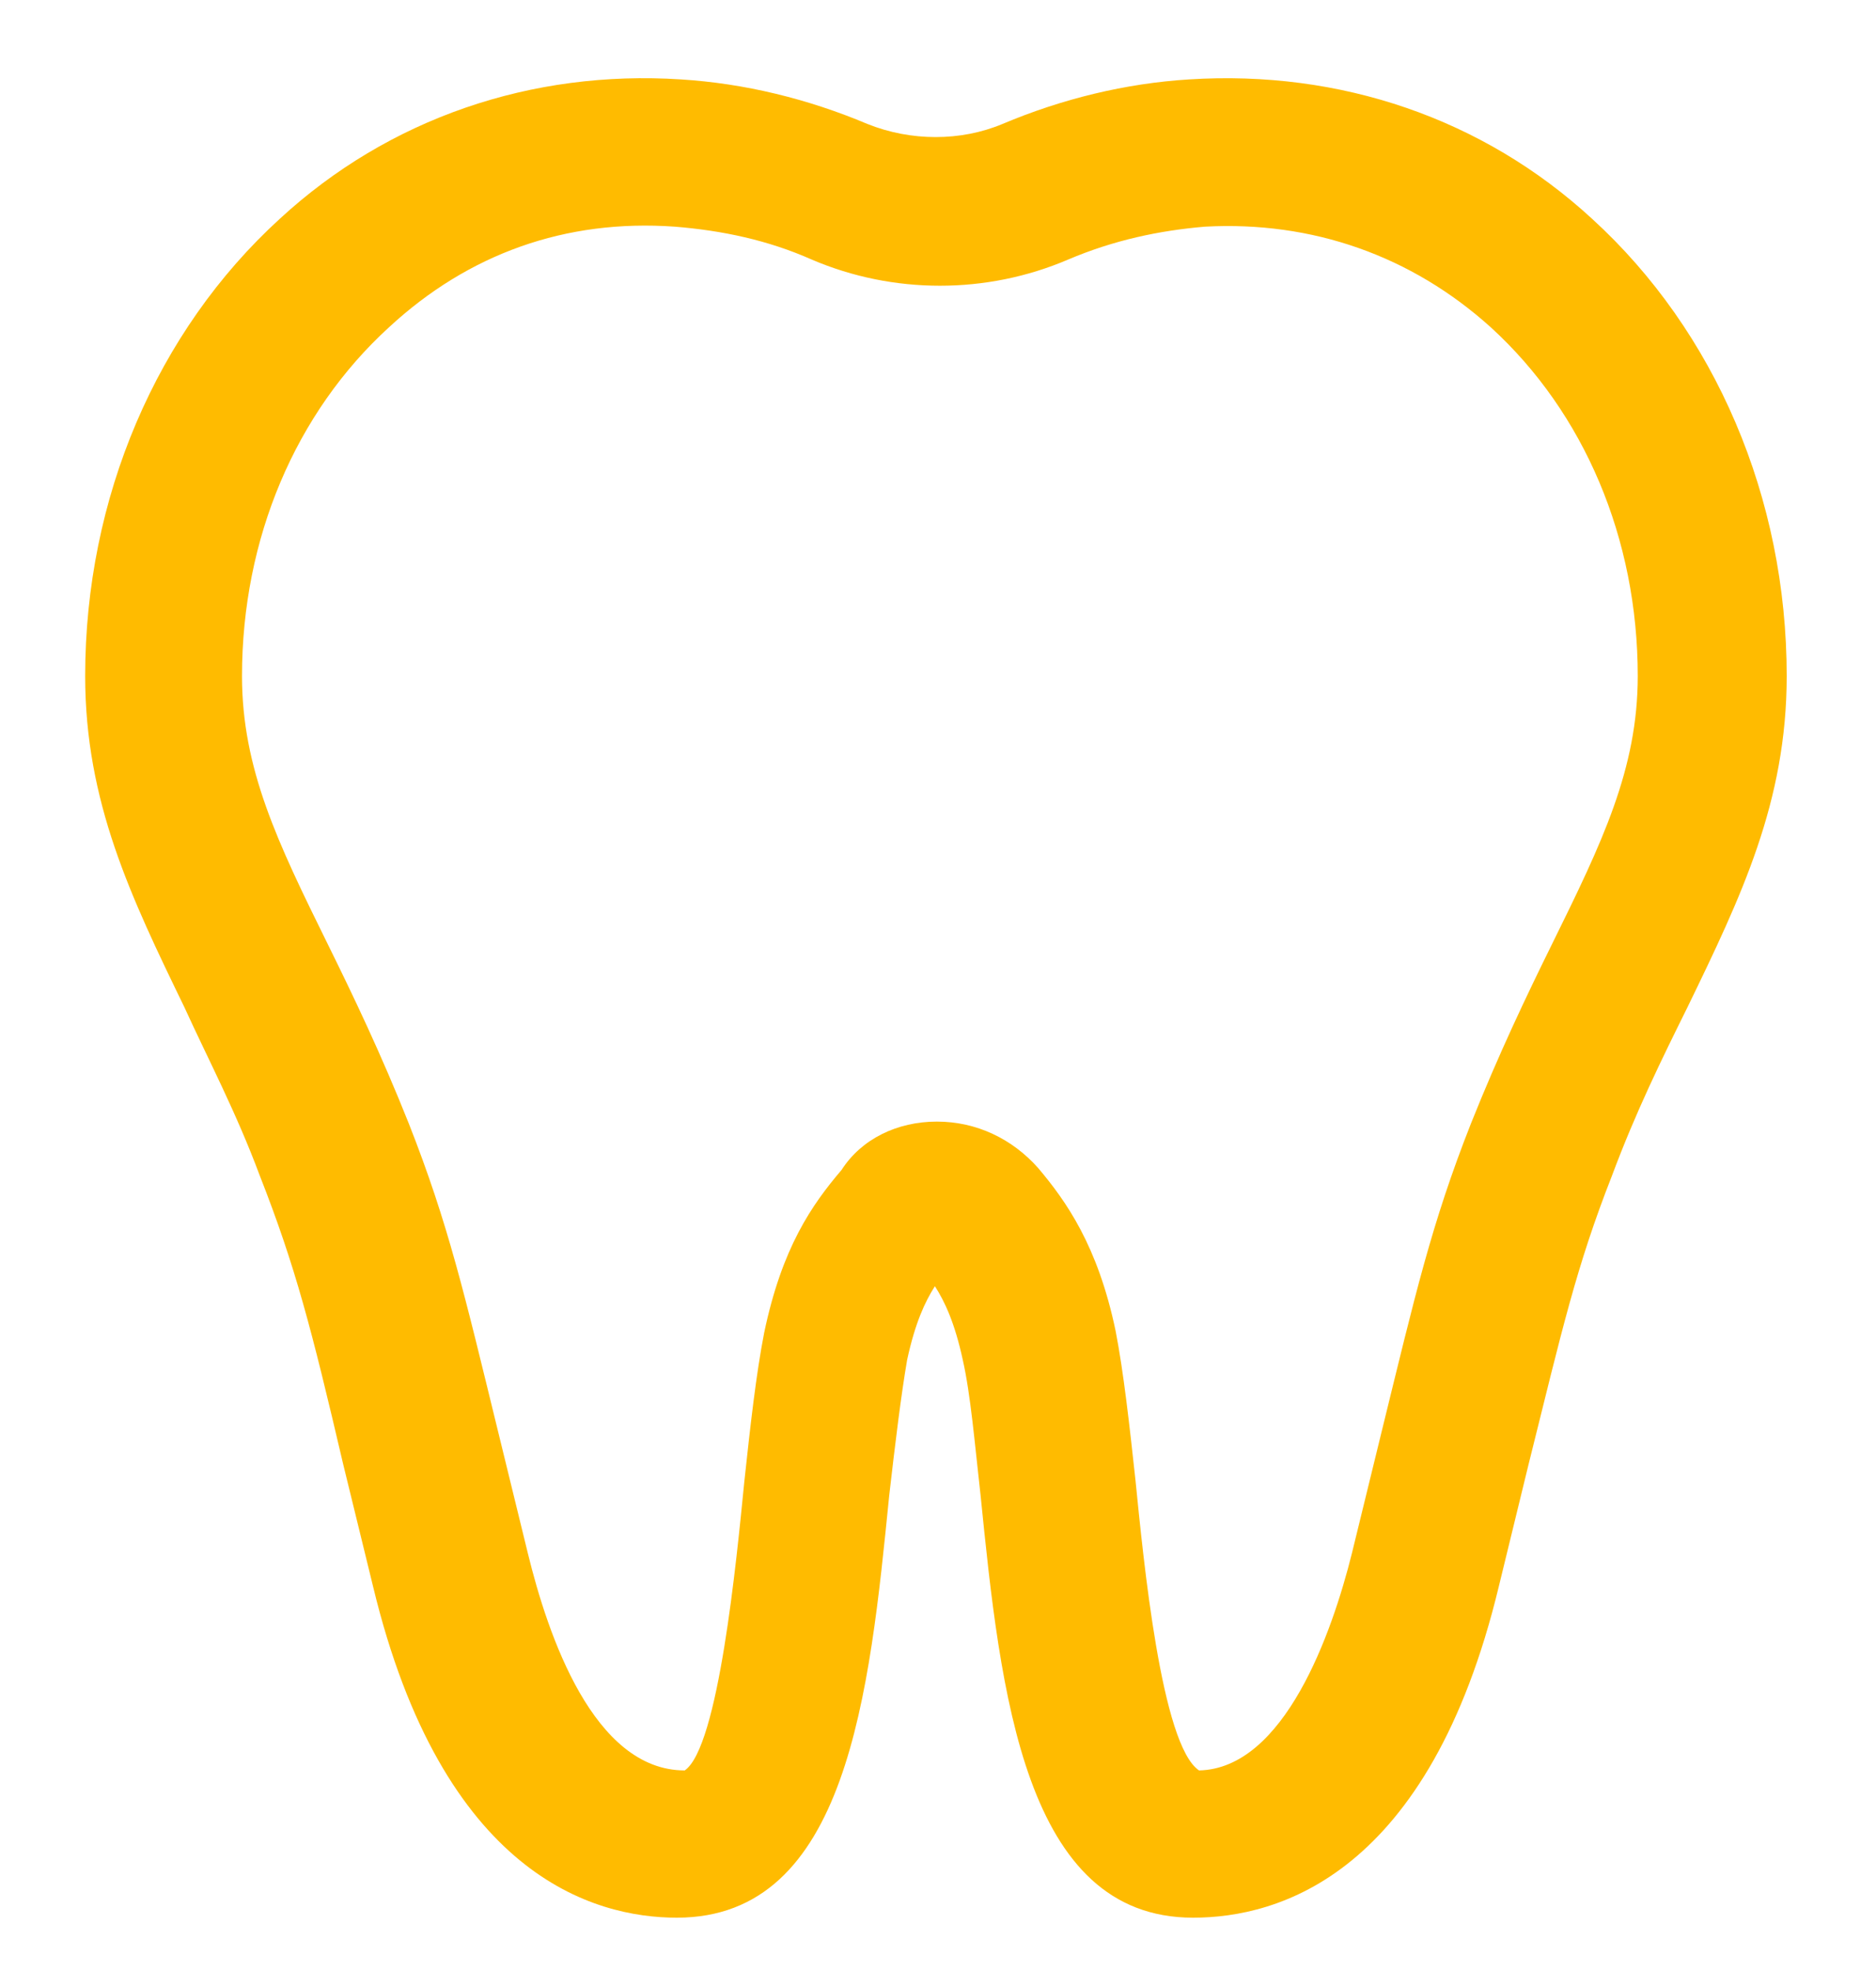 <svg xmlns="http://www.w3.org/2000/svg" fill="none" viewBox="0 0 20 21" height="21" width="20">
<path fill="#FFBB00" d="M12.719 20.432C10.92 20.432 10.666 18.038 10.454 15.933C10.391 15.375 10.348 14.859 10.264 14.488C10.179 14.096 10.073 13.869 9.967 13.704C9.861 13.869 9.756 14.096 9.671 14.488C9.607 14.859 9.544 15.375 9.48 15.933C9.269 18.038 9.036 20.432 7.216 20.432C6.327 20.432 4.718 19.978 3.977 16.902L3.659 15.602C3.321 14.158 3.151 13.497 2.77 12.527C2.516 11.846 2.22 11.289 1.966 10.732C1.395 9.556 0.908 8.544 0.908 7.203C0.908 5.304 1.67 3.529 2.982 2.332C4.146 1.259 5.67 0.743 7.258 0.846C7.935 0.888 8.613 1.053 9.248 1.321C9.713 1.507 10.242 1.507 10.687 1.321C11.322 1.053 11.999 0.888 12.677 0.846C14.285 0.744 15.809 1.26 16.974 2.332C18.286 3.529 19.048 5.304 19.048 7.203C19.048 8.544 18.561 9.556 17.99 10.732C17.714 11.289 17.439 11.846 17.185 12.527C16.804 13.497 16.656 14.158 16.296 15.602L15.979 16.902C15.238 19.978 13.629 20.432 12.719 20.432ZM9.988 11.95C10.412 11.95 10.793 12.135 11.068 12.445C11.364 12.796 11.703 13.27 11.893 14.178C11.978 14.612 12.042 15.19 12.105 15.768C12.19 16.614 12.38 18.595 12.783 18.863C13.693 18.843 14.201 17.398 14.412 16.552L14.73 15.252C15.09 13.786 15.259 13.043 15.682 11.97C15.979 11.227 16.275 10.608 16.55 10.051C17.079 8.978 17.46 8.193 17.46 7.203C17.46 5.738 16.889 4.396 15.894 3.488C15.047 2.724 13.989 2.353 12.846 2.415C12.359 2.456 11.872 2.559 11.386 2.766C10.518 3.137 9.523 3.137 8.655 2.766C8.189 2.559 7.702 2.456 7.194 2.415C6.03 2.332 4.993 2.704 4.146 3.488C3.151 4.396 2.58 5.738 2.58 7.203C2.58 8.193 2.961 8.978 3.49 10.051C3.765 10.608 4.062 11.227 4.358 11.97C4.781 13.043 4.951 13.786 5.31 15.252L5.628 16.552C5.84 17.419 6.327 18.863 7.3 18.863C7.66 18.616 7.851 16.634 7.935 15.788C7.999 15.19 8.062 14.632 8.147 14.199C8.337 13.291 8.655 12.837 8.972 12.465C9.184 12.135 9.565 11.95 9.988 11.95Z"></path>
</svg>

